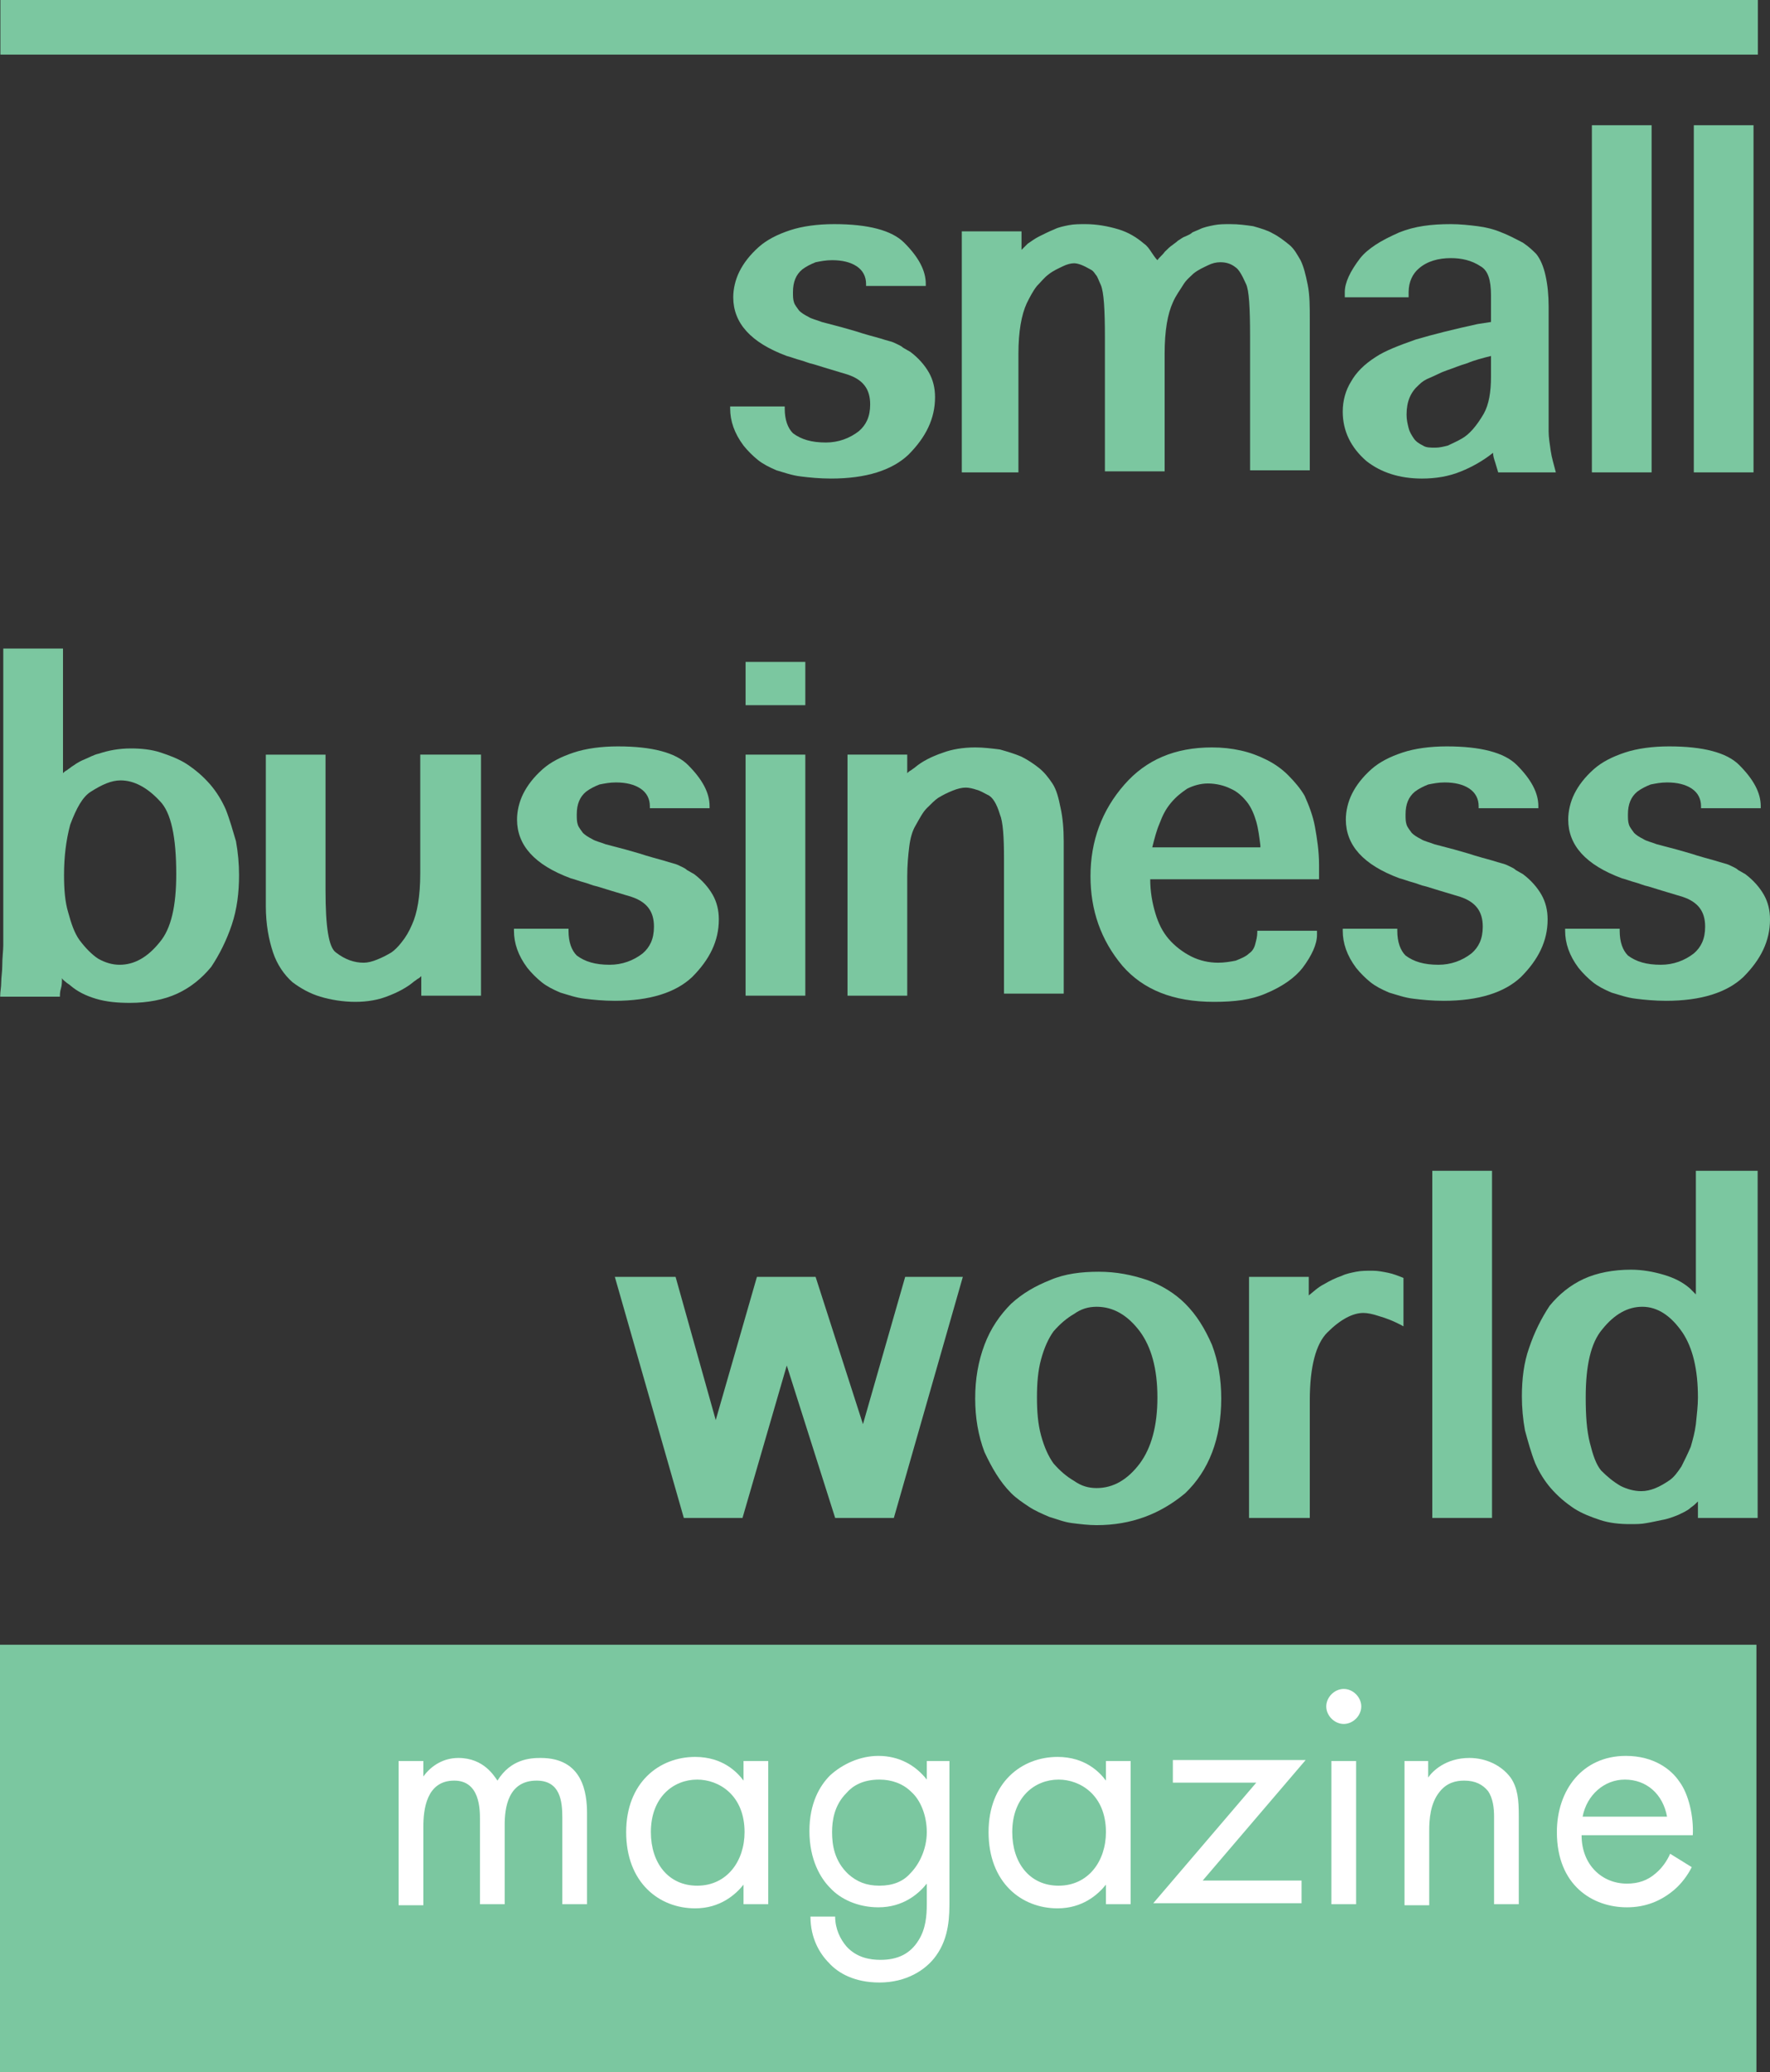 <svg xmlns:dc="http://purl.org/dc/elements/1.1/" xmlns:cc="http://creativecommons.org/ns#" xmlns:rdf="http://www.w3.org/1999/02/22-rdf-syntax-ns#" xmlns:svg="http://www.w3.org/2000/svg" xmlns="http://www.w3.org/2000/svg" xmlns:sodipodi="http://sodipodi.sourceforge.net/DTD/sodipodi-0.dtd" xmlns:inkscape="http://www.inkscape.org/namespaces/inkscape" version="1.1" id="Layer_1" x="0px" y="0px" viewBox="0 0 171.919 201.168" xml:space="preserve" sodipodi:docname="Small-Business-World-Magazine-Ekin-SVG_cropped.svg" width="171.919" height="201.168" inkscape:version="0.92.3 (2405546, 2018-03-11)"><rect x="0" y="0" width="171.919" height="201.168" fill="#333333" stroke="none"/><defs id="defs65"></defs> <style type="text/css" id="style2"> .st0{fill:#7BC7A0;} .st1{fill:#FFFFFF;} </style> <path class="st0" d="m 70.419,39.458 h 5.8 v 0.2 c 0,1.1 0.3,1.9 0.8,2.4 v 0 c 0.8,0.6 1.8,0.9 3.2,0.9 1.2,0 2.3,-0.4 3.2,-1.1 0.7,-0.6 1.1,-1.4 1.1,-2.6 0,-1.5 -0.7,-2.4 -2.2,-2.9 l -2,-0.6 -1.3,-0.4 c -0.5,-0.1 -0.9,-0.3 -1.3,-0.4 -0.4,-0.1 -0.9,-0.3 -1.3,-0.4 -3.5,-1.3 -5.2,-3.2 -5.2,-5.7 0,-0.8 0.2,-1.7 0.6,-2.5 0.4,-0.8 1,-1.6 1.9,-2.4 0.8,-0.7 1.8,-1.2 3,-1.6 1.2,-0.4 2.7,-0.6 4.3,-0.6 3.3,0 5.6,0.6 6.8,1.8 1.4,1.4 2.1,2.7 2.1,4 v 0.2 h -5.8 v -0.2 c 0,-0.7 -0.3,-1.3 -0.9,-1.7 -0.6,-0.4 -1.4,-0.6 -2.4,-0.6 -0.6,0 -1.1,0.1 -1.6,0.2 -0.5,0.2 -0.9,0.4 -1.3,0.7 v 0 c -0.6,0.5 -0.9,1.2 -0.9,2.2 0,0.4 0,0.7 0.1,1 0.1,0.3 0.3,0.5 0.5,0.8 0.2,0.2 0.5,0.4 0.9,0.6 0.3,0.2 0.8,0.3 1.3,0.5 v 0 l 1.9,0.5 1.4,0.4 c 0.9,0.3 1.7,0.5 2.4,0.7 0.6,0.2 1.1,0.3 1.3,0.4 0.4,0.2 0.7,0.3 0.9,0.5 0.2,0.1 0.5,0.3 0.7,0.4 0.8,0.6 1.4,1.3 1.8,2 0.4,0.7 0.6,1.5 0.6,2.4 0,2.1 -0.9,3.9 -2.6,5.6 -1.6,1.5 -4.1,2.3 -7.5,2.3 -1.1,0 -2.1,-0.1 -2.9,-0.2 -0.9,-0.1 -1.7,-0.4 -2.4,-0.6 -0.7,-0.3 -1.3,-0.6 -1.8,-1 -0.5,-0.4 -1,-0.9 -1.4,-1.4 -0.9,-1.2 -1.3,-2.4 -1.3,-3.6 v -0.2 z" id="path4" inkscape:connector-curvature="0" style="fill:#7bc7a0"></path> <path class="st0" d="m 99.219,45.858 h -5.8 v -23.4 h 5.8 v 1.8 c 0.1,-0.1 0.2,-0.2 0.3,-0.3 0.1,-0.1 0.2,-0.2 0.3,-0.3 0.3,-0.2 0.7,-0.5 1.1,-0.7 0.4,-0.2 1,-0.5 1.5,-0.7 0.4,-0.2 0.9,-0.3 1.4,-0.4 0.5,-0.1 1.1,-0.1 1.6,-0.1 1.1,0 2.2,0.2 3.2,0.5 1,0.3 1.8,0.8 2.5,1.4 0.3,0.2 0.5,0.5 0.7,0.8 0.2,0.3 0.4,0.6 0.6,0.8 0.2,-0.3 0.5,-0.5 0.7,-0.8 0.3,-0.3 0.5,-0.5 0.8,-0.7 0.1,-0.1 0.3,-0.2 0.5,-0.4 0.2,-0.1 0.4,-0.3 0.7,-0.4 0.2,-0.1 0.5,-0.2 0.7,-0.4 0.2,-0.1 0.5,-0.2 0.7,-0.3 0.4,-0.2 0.9,-0.3 1.4,-0.4 0.5,-0.1 1,-0.1 1.6,-0.1 0.8,0 1.5,0.1 2.2,0.2 0.7,0.2 1.4,0.4 1.9,0.7 0.6,0.3 1.1,0.7 1.6,1.1 0.5,0.4 0.8,1 1.1,1.5 0.3,0.6 0.5,1.4 0.7,2.4 0.2,1 0.2,2.1 0.2,3.4 v 14.6 h -5.8 v -13 c 0,-2.8 -0.1,-4.5 -0.4,-5.1 -0.4,-0.9 -0.7,-1.4 -1,-1.6 -0.5,-0.4 -1,-0.5 -1.5,-0.5 -0.4,0 -0.8,0.1 -1.2,0.3 -0.4,0.2 -0.9,0.4 -1.4,0.8 -0.3,0.3 -0.7,0.6 -1,1.1 -0.3,0.5 -0.7,1 -1,1.7 -0.5,1.1 -0.8,2.7 -0.8,5 v 11.4 h -5.8 v -13 c 0,-2.7 -0.1,-4.4 -0.4,-5.1 -0.2,-0.4 -0.3,-0.8 -0.5,-1 -0.2,-0.3 -0.3,-0.4 -0.5,-0.5 -0.7,-0.4 -1.2,-0.6 -1.6,-0.6 -0.3,0 -0.7,0.1 -1.1,0.3 -0.4,0.2 -0.9,0.4 -1.4,0.8 -0.4,0.3 -0.7,0.7 -1.1,1.1 -0.4,0.5 -0.7,1.1 -1,1.7 -0.5,1.1 -0.8,2.7 -0.8,4.9 v 11.5 z" id="path6" inkscape:connector-curvature="0" style="fill:#7bc7a0"></path> <path class="st0" d="m 145.519,45.858 c -0.1,-0.3 -0.2,-0.7 -0.3,-1 -0.1,-0.3 -0.2,-0.6 -0.2,-0.9 -1,0.8 -2.1,1.4 -3.1,1.8 -1.2,0.5 -2.5,0.7 -3.8,0.7 -2.2,0 -4,-0.6 -5.4,-1.7 -1.5,-1.3 -2.3,-2.9 -2.3,-4.8 0,-1.1 0.3,-2.1 0.8,-2.9 0.5,-0.9 1.3,-1.7 2.4,-2.4 0.9,-0.6 2.2,-1.1 3.9,-1.7 1.7,-0.5 3.7,-1 6,-1.5 l 1.3,-0.2 v -2.6 c 0,-1.5 -0.3,-2.4 -1,-2.8 -0.9,-0.6 -1.9,-0.8 -2.9,-0.8 -1.2,0 -2.3,0.3 -3.1,1 -0.6,0.5 -1,1.3 -1,2.3 v 0.5 h -6.2 v -0.5 c 0,-0.9 0.5,-2 1.5,-3.3 0.4,-0.5 0.9,-0.9 1.5,-1.3 0.6,-0.4 1.4,-0.8 2.3,-1.2 1.5,-0.6 3.1,-0.8 5,-0.8 0.9,0 1.8,0.1 2.6,0.2 0.8,0.1 1.6,0.3 2.3,0.6 0.8,0.3 1.5,0.7 2.1,1 0.6,0.4 1,0.8 1.3,1.1 0.4,0.5 0.7,1.2 0.9,2.1 0.2,0.9 0.3,1.9 0.3,3 v 9 c 0,0.5 0,1 0,1.5 0,0.5 0,1 0,1.6 0,0.6 0.1,1.2 0.2,1.9 0.1,0.7 0.3,1.3 0.5,2.1 z m -0.7,-11.3 c -0.8,0.2 -1.6,0.4 -2.3,0.7 -0.7,0.2 -1.4,0.5 -2,0.7 -0.6,0.2 -1.1,0.5 -1.6,0.7 -0.5,0.2 -0.8,0.4 -1.1,0.7 -0.8,0.7 -1.2,1.6 -1.2,2.9 0,0.5 0.1,0.9 0.2,1.3 0.1,0.4 0.3,0.7 0.5,1 0.2,0.3 0.5,0.5 0.9,0.7 0.3,0.2 0.7,0.2 1.2,0.2 0.4,0 0.8,-0.1 1.2,-0.2 0.4,-0.2 0.9,-0.4 1.4,-0.7 0.7,-0.4 1.4,-1.2 2.1,-2.4 0.5,-0.9 0.7,-2.1 0.7,-3.6 z" id="path8" inkscape:connector-curvature="0" style="fill:#7bc7a0"></path> <path class="st0" d="m 160.419,45.858 h -5.8 v -33.7 h 5.8 z" id="path10" inkscape:connector-curvature="0" style="fill:#7bc7a0"></path> <path class="st0" d="m 170.319,45.858 h -5.8 v -33.7 h 5.8 z" id="path12" inkscape:connector-curvature="0" style="fill:#7bc7a0"></path> <path class="st0" d="m 0.019,96.658 c 0,-0.4 0.1,-0.8 0.1,-1.3 0,-0.5 0.1,-1 0.1,-1.6 0,-0.8 0.1,-1.5 0.1,-2 0,-0.5 0,-0.9 0,-1.2 0,-0.3 0,-0.5 0,-0.6 0,-0.1 0,-0.2 0,-0.3 v -26.7 h 5.8 v 12.1 c 0.1,-0.1 0.2,-0.2 0.4,-0.3 0.1,-0.1 0.3,-0.2 0.4,-0.3 0.3,-0.2 0.7,-0.5 1.2,-0.7 0.5,-0.2 1,-0.5 1.5,-0.6 v 0 c 0.9,-0.3 1.9,-0.5 3.1,-0.5 1,0 2,0.1 2.9,0.4 0.9,0.3 1.7,0.6 2.5,1.1 0.9,0.6 1.6,1.2 2.3,2 0.6,0.7 1.1,1.5 1.5,2.4 0.4,1 0.7,2.1 1,3.1 0.2,1.1 0.3,2.2 0.3,3.3 0,1.7 -0.2,3.3 -0.7,4.8 -0.5,1.5 -1.2,2.9 -2,4.1 -0.9,1.1 -2,2 -3.3,2.6 -1.3,0.6 -2.9,0.9 -4.6,0.9 -1.2,0 -2.3,-0.1 -3.3,-0.4 -1,-0.3 -1.8,-0.7 -2.5,-1.3 -0.1,-0.1 -0.3,-0.2 -0.4,-0.3 -0.1,-0.1 -0.3,-0.2 -0.4,-0.4 0,0.3 0,0.7 -0.1,1 -0.1,0.3 -0.1,0.6 -0.1,0.8 h -5.8 z m 6.2,-11.7 c 0,1.4 0.1,2.6 0.4,3.6 0.3,1.1 0.6,2 1.1,2.7 v 0 c 0.6,0.8 1.2,1.4 1.8,1.8 0.7,0.4 1.4,0.6 2.1,0.6 1.4,0 2.7,-0.7 3.9,-2.2 1.1,-1.3 1.6,-3.5 1.6,-6.6 0,-3.6 -0.5,-6 -1.6,-7.1 -1.2,-1.3 -2.5,-2 -3.8,-2 -0.9,0 -1.8,0.4 -2.9,1.1 -0.8,0.5 -1.4,1.6 -2,3.2 -0.4,1.5 -0.6,3.1 -0.6,4.9 z" id="path14" inkscape:connector-curvature="0" style="fill:#7bc7a0"></path> <path class="st0" d="m 40.919,73.258 h 5.8 v 23.4 h -5.8 v -1.9 c -0.1,0.1 -0.2,0.2 -0.4,0.3 -0.1,0.1 -0.3,0.2 -0.4,0.3 -0.6,0.5 -1.5,1 -2.6,1.4 -0.8,0.3 -1.8,0.5 -3,0.5 -1.2,0 -2.4,-0.2 -3.4,-0.5 -1,-0.3 -1.9,-0.8 -2.7,-1.4 -0.8,-0.7 -1.5,-1.7 -1.9,-2.9 -0.4,-1.2 -0.7,-2.7 -0.7,-4.5 v -14.7 h 5.8 v 13.2 c 0,3.5 0.3,5.5 1,6 0.9,0.7 1.8,1 2.7,1 0.4,0 0.8,-0.1 1.3,-0.3 0.5,-0.2 0.9,-0.4 1.4,-0.7 0.3,-0.2 0.7,-0.6 1,-1 0.4,-0.5 0.7,-1 1,-1.7 0.5,-1.1 0.8,-2.7 0.8,-5 v -11.5 z" id="path16" inkscape:connector-curvature="0" style="fill:#7bc7a0"></path> <path class="st0" d="m 49.419,90.158 h 5.8 v 0.2 c 0,1.1 0.3,1.9 0.8,2.4 v 0 c 0.8,0.6 1.8,0.9 3.2,0.9 1.2,0 2.3,-0.4 3.2,-1.1 0.7,-0.6 1.1,-1.4 1.1,-2.6 0,-1.5 -0.7,-2.4 -2.2,-2.9 l -2,-0.6 -1.3,-0.4 c -0.5,-0.1 -0.9,-0.3 -1.3,-0.4 -0.4,-0.1 -0.9,-0.3 -1.3,-0.4 -3.5,-1.3 -5.2,-3.2 -5.2,-5.7 0,-0.8 0.2,-1.7 0.6,-2.5 0.4,-0.8 1,-1.6 1.9,-2.4 0.8,-0.7 1.8,-1.2 3,-1.6 1.2,-0.4 2.7,-0.6 4.3,-0.6 3.3,0 5.6,0.6 6.8,1.8 1.4,1.4 2.1,2.7 2.1,4 v 0.2 h -5.8 v -0.2 c 0,-0.7 -0.3,-1.3 -0.9,-1.7 -0.6,-0.4 -1.4,-0.6 -2.4,-0.6 -0.6,0 -1.1,0.1 -1.6,0.2 -0.5,0.2 -0.9,0.4 -1.3,0.7 v 0 c -0.6,0.5 -0.9,1.2 -0.9,2.2 0,0.4 0,0.7 0.1,1 0.1,0.3 0.3,0.5 0.5,0.8 0.2,0.2 0.5,0.4 0.9,0.6 0.3,0.2 0.8,0.3 1.3,0.5 v 0 l 1.9,0.5 1.4,0.4 c 0.9,0.3 1.7,0.5 2.4,0.7 0.6,0.2 1.1,0.3 1.3,0.4 0.4,0.2 0.7,0.3 0.9,0.5 0.2,0.1 0.5,0.3 0.7,0.4 0.8,0.6 1.4,1.3 1.8,2 0.4,0.7 0.6,1.5 0.6,2.4 0,2.1 -0.9,3.9 -2.6,5.6 -1.6,1.5 -4.1,2.3 -7.5,2.3 -1.1,0 -2.1,-0.1 -2.9,-0.2 -0.9,-0.1 -1.7,-0.4 -2.4,-0.6 -0.7,-0.3 -1.3,-0.6 -1.8,-1 -0.5,-0.4 -1,-0.9 -1.4,-1.4 -0.9,-1.2 -1.3,-2.4 -1.3,-3.6 v -0.2 z" id="path18" inkscape:connector-curvature="0" style="fill:#7bc7a0"></path> <path class="st0" d="m 72.419,68.458 v -4.2 h 5.8 v 4.2 z m 0,4.8 h 5.8 v 23.4 h -5.8 z" id="path20" inkscape:connector-curvature="0" style="fill:#7bc7a0"></path> <path class="st0" d="m 88.119,96.658 h -5.8 v -23.4 h 5.8 v 1.8 c 0.1,-0.1 0.2,-0.2 0.4,-0.3 0.1,-0.1 0.3,-0.2 0.4,-0.3 0.6,-0.5 1.5,-1 2.7,-1.4 0.8,-0.3 1.9,-0.5 3.1,-0.5 0.8,0 1.6,0.1 2.4,0.2 0.7,0.2 1.4,0.4 2.1,0.7 0.6,0.3 1.2,0.7 1.7,1.1 0.5,0.4 0.9,0.9 1.3,1.5 0.4,0.6 0.6,1.4 0.8,2.4 0.2,0.9 0.3,2 0.3,3.2 v 14.8 h -5.8 v -13.1 c 0,-2.1 -0.1,-3.6 -0.4,-4.3 -0.3,-1 -0.7,-1.7 -1.2,-1.9 -0.4,-0.2 -0.7,-0.4 -1.1,-0.5 -0.3,-0.1 -0.7,-0.2 -1,-0.2 -0.4,0 -0.8,0.1 -1.3,0.3 -0.5,0.2 -0.9,0.4 -1.4,0.7 -0.3,0.2 -0.7,0.6 -1.1,1 -0.4,0.4 -0.7,1 -1.1,1.7 -0.3,0.5 -0.5,1.2 -0.6,2 -0.1,0.8 -0.2,1.8 -0.2,3 z" id="path22" inkscape:connector-curvature="0" style="fill:#7bc7a0"></path> <path class="st0" d="m 122.119,90.358 h 5.8 v 0.4 c 0,0.9 -0.5,2 -1.4,3.2 -0.7,0.9 -1.9,1.8 -3.6,2.5 -1.4,0.6 -3,0.8 -5,0.8 -4,0 -6.9,-1.2 -8.9,-3.5 -2.1,-2.5 -3.1,-5.4 -3.1,-8.7 0,-3.4 1.1,-6.4 3.3,-8.9 2.1,-2.4 4.9,-3.6 8.5,-3.6 1,0 1.9,0.1 2.8,0.3 0.9,0.2 1.7,0.5 2.5,0.9 0.8,0.4 1.5,0.9 2.1,1.5 0.6,0.6 1.2,1.3 1.6,2 0.4,0.9 0.8,1.9 1,3 0.2,1.1 0.4,2.4 0.4,3.7 v 1.4 h -16.4 c 0,1.2 0.2,2.3 0.5,3.3 0.3,1 0.7,1.8 1.3,2.5 0.6,0.7 1.4,1.3 2.2,1.7 0.8,0.4 1.7,0.6 2.6,0.6 0.6,0 1.2,-0.1 1.7,-0.2 0.5,-0.2 1,-0.4 1.3,-0.7 0.3,-0.2 0.5,-0.5 0.6,-0.9 0.1,-0.4 0.2,-0.7 0.2,-1.2 z m 0.3,-8 v -0.3 c -0.1,-0.8 -0.2,-1.6 -0.4,-2.3 -0.2,-0.7 -0.5,-1.4 -0.9,-1.9 -0.4,-0.5 -0.9,-1 -1.6,-1.3 -0.6,-0.3 -1.4,-0.5 -2.2,-0.5 -0.7,0 -1.4,0.2 -2,0.5 -0.6,0.4 -1.1,0.8 -1.6,1.4 -0.5,0.6 -0.8,1.2 -1.1,2 -0.3,0.7 -0.5,1.5 -0.7,2.3 h 10.5 z" id="path24" inkscape:connector-curvature="0" style="fill:#7bc7a0"></path> <path class="st0" d="m 129.919,90.158 h 5.8 v 0.2 c 0,1.1 0.3,1.9 0.8,2.4 v 0 c 0.8,0.6 1.8,0.9 3.2,0.9 1.2,0 2.3,-0.4 3.2,-1.1 0.7,-0.6 1.1,-1.4 1.1,-2.6 0,-1.5 -0.7,-2.4 -2.2,-2.9 l -2,-0.6 -1.3,-0.4 c -0.5,-0.1 -0.9,-0.3 -1.3,-0.4 -0.4,-0.1 -0.9,-0.3 -1.3,-0.4 -3.5,-1.3 -5.2,-3.2 -5.2,-5.7 0,-0.8 0.2,-1.7 0.6,-2.5 0.4,-0.8 1,-1.6 1.9,-2.4 0.8,-0.7 1.8,-1.2 3,-1.6 1.2,-0.4 2.7,-0.6 4.3,-0.6 3.3,0 5.6,0.6 6.8,1.8 1.4,1.4 2.1,2.7 2.1,4 v 0.2 h -5.8 v -0.2 c 0,-0.7 -0.3,-1.3 -0.9,-1.7 -0.6,-0.4 -1.4,-0.6 -2.4,-0.6 -0.6,0 -1.1,0.1 -1.6,0.2 -0.5,0.2 -0.9,0.4 -1.3,0.7 v 0 c -0.6,0.5 -0.9,1.2 -0.9,2.2 0,0.4 0,0.7 0.1,1 0.1,0.3 0.3,0.5 0.5,0.8 0.2,0.2 0.5,0.4 0.9,0.6 0.3,0.2 0.8,0.3 1.3,0.5 v 0 l 1.9,0.5 1.4,0.4 c 0.9,0.3 1.7,0.5 2.4,0.7 0.6,0.2 1.1,0.3 1.3,0.4 0.4,0.2 0.7,0.3 0.9,0.5 0.2,0.1 0.5,0.3 0.7,0.4 0.8,0.6 1.4,1.3 1.8,2 0.4,0.7 0.6,1.5 0.6,2.4 0,2.1 -0.9,3.9 -2.6,5.6 -1.6,1.5 -4.1,2.3 -7.5,2.3 -1.1,0 -2.1,-0.1 -2.9,-0.2 -0.9,-0.1 -1.7,-0.4 -2.4,-0.6 -0.7,-0.3 -1.3,-0.6 -1.8,-1 -0.5,-0.4 -1,-0.9 -1.4,-1.4 -0.9,-1.2 -1.3,-2.4 -1.3,-3.6 v -0.2 z" id="path26" inkscape:connector-curvature="0" style="fill:#7bc7a0"></path> <path class="st0" d="m 151.519,90.158 h 5.8 v 0.2 c 0,1.1 0.3,1.9 0.8,2.4 v 0 c 0.8,0.6 1.8,0.9 3.2,0.9 1.2,0 2.3,-0.4 3.2,-1.1 0.7,-0.6 1.1,-1.4 1.1,-2.6 0,-1.5 -0.7,-2.4 -2.2,-2.9 l -2,-0.6 -1.3,-0.4 c -0.5,-0.1 -0.9,-0.3 -1.3,-0.4 -0.4,-0.1 -0.9,-0.3 -1.3,-0.4 -3.5,-1.3 -5.2,-3.2 -5.2,-5.7 0,-0.8 0.2,-1.7 0.6,-2.5 0.4,-0.8 1,-1.6 1.9,-2.4 0.8,-0.7 1.8,-1.2 3,-1.6 1.2,-0.4 2.7,-0.6 4.3,-0.6 3.3,0 5.6,0.6 6.8,1.8 1.4,1.4 2.1,2.7 2.1,4 v 0.2 h -5.8 v -0.2 c 0,-0.7 -0.3,-1.3 -0.9,-1.7 -0.6,-0.4 -1.4,-0.6 -2.4,-0.6 -0.6,0 -1.1,0.1 -1.6,0.2 -0.5,0.2 -0.9,0.4 -1.3,0.7 v 0 c -0.6,0.5 -0.9,1.2 -0.9,2.2 0,0.4 0,0.7 0.1,1 0.1,0.3 0.3,0.5 0.5,0.8 0.2,0.2 0.5,0.4 0.9,0.6 0.3,0.2 0.8,0.3 1.3,0.5 v 0 l 1.9,0.5 1.4,0.4 c 0.9,0.3 1.7,0.5 2.4,0.7 0.6,0.2 1.1,0.3 1.3,0.4 0.4,0.2 0.7,0.3 0.9,0.5 0.2,0.1 0.5,0.3 0.7,0.4 0.8,0.6 1.4,1.3 1.8,2 0.4,0.7 0.6,1.5 0.6,2.4 0,2.1 -0.9,3.9 -2.6,5.6 -1.6,1.5 -4.1,2.3 -7.5,2.3 -1.1,0 -2.1,-0.1 -2.9,-0.2 -0.9,-0.1 -1.7,-0.4 -2.4,-0.6 -0.7,-0.3 -1.3,-0.6 -1.8,-1 -0.5,-0.4 -1,-0.9 -1.4,-1.4 -0.9,-1.2 -1.3,-2.4 -1.3,-3.6 v -0.2 z" id="path28" inkscape:connector-curvature="0" style="fill:#7bc7a0"></path> <path class="st0" d="m 66.419,147.358 -6.7,-23.4 h 5.9 l 3.9,13.9 4,-13.9 h 5.7 l 4.6,14.3 4.1,-14.3 h 5.6 l -6.7,23.4 h -5.7 l -4.7,-14.8 -4.3,14.8 z" id="path30" inkscape:connector-curvature="0" style="fill:#7bc7a0"></path> <path class="st0" d="m 106.519,148.058 c -0.8,0 -1.6,-0.1 -2.4,-0.2 -0.8,-0.1 -1.5,-0.4 -2.2,-0.6 -0.7,-0.3 -1.4,-0.6 -2,-1 -0.6,-0.4 -1.2,-0.8 -1.7,-1.3 -1.1,-1.1 -1.9,-2.5 -2.6,-4 -0.6,-1.6 -0.9,-3.3 -0.9,-5.2 0,-1.9 0.3,-3.6 0.9,-5.2 0.6,-1.6 1.5,-2.9 2.6,-4 1.1,-1 2.3,-1.7 3.8,-2.3 1.4,-0.6 3,-0.8 4.7,-0.8 1.7,0 3.2,0.3 4.7,0.8 1.4,0.5 2.7,1.3 3.7,2.3 1.1,1.1 1.9,2.4 2.6,4 0.6,1.6 0.9,3.3 0.9,5.2 0,3.9 -1.2,7 -3.5,9.2 -2.4,2 -5.2,3.1 -8.6,3.1 z m 0,-3.6 c 1.6,0 3,-0.8 4.2,-2.4 1.1,-1.5 1.7,-3.6 1.7,-6.4 0,-2.8 -0.6,-4.9 -1.7,-6.4 -1.2,-1.6 -2.6,-2.4 -4.2,-2.4 -0.8,0 -1.5,0.2 -2.2,0.7 -0.7,0.4 -1.4,1 -2,1.7 v 0 c -0.5,0.7 -0.9,1.6 -1.2,2.7 -0.3,1.1 -0.4,2.3 -0.4,3.7 0,1.4 0.1,2.6 0.4,3.7 0.3,1.1 0.7,2 1.2,2.7 v 0 c 0.6,0.7 1.3,1.3 2,1.7 0.7,0.5 1.4,0.7 2.2,0.7 z" id="path32" inkscape:connector-curvature="0" style="fill:#7bc7a0"></path> <path class="st0" d="m 127.119,147.358 h -5.8 v -23.4 h 5.8 v 1.8 c 0.5,-0.4 0.9,-0.8 1.5,-1.1 0.5,-0.3 1.1,-0.6 1.7,-0.8 v 0 c 0.4,-0.2 0.9,-0.3 1.4,-0.4 0.5,-0.1 1,-0.1 1.6,-0.1 0.5,0 1,0.1 1.5,0.2 0.5,0.1 1,0.3 1.5,0.5 v 4.7 c -0.9,-0.5 -1.7,-0.8 -2.4,-1 -0.6,-0.2 -1.1,-0.3 -1.5,-0.3 -1,0 -2.2,0.6 -3.5,1.9 -1.1,1.1 -1.7,3.3 -1.7,6.6 v 11.4 z" id="path34" inkscape:connector-curvature="0" style="fill:#7bc7a0"></path> <path class="st0" d="m 144.919,147.358 h -5.8 v -33.7 h 5.8 z" id="path36" inkscape:connector-curvature="0" style="fill:#7bc7a0"></path> <path class="st0" d="m 164.919,113.658 h 5.8 v 33.7 h -5.8 v -1.6 c -0.2,0.2 -0.4,0.4 -0.7,0.6 -0.3,0.3 -0.8,0.5 -1.2,0.7 -0.5,0.2 -1,0.4 -1.6,0.5 -0.5,0.1 -0.9,0.2 -1.5,0.3 -0.5,0.1 -1,0.1 -1.6,0.1 -1,0 -2,-0.1 -2.9,-0.4 -0.9,-0.3 -1.7,-0.6 -2.5,-1.1 -0.9,-0.6 -1.6,-1.2 -2.3,-2 -0.6,-0.7 -1.1,-1.5 -1.5,-2.4 -0.4,-1 -0.7,-2.1 -1,-3.2 -0.2,-1.1 -0.3,-2.2 -0.3,-3.3 0,-1.7 0.2,-3.3 0.7,-4.7 0.5,-1.5 1.2,-2.9 2,-4.1 0.9,-1.1 2,-2 3.3,-2.6 1.3,-0.6 2.9,-0.9 4.6,-0.9 1.1,0 2.2,0.2 3.2,0.5 1,0.3 1.8,0.7 2.5,1.3 0.1,0.1 0.2,0.2 0.3,0.3 0.1,0.1 0.2,0.2 0.3,0.3 v -12 z m 0,22 c 0,-2.7 -0.5,-4.8 -1.5,-6.3 -1.1,-1.6 -2.4,-2.5 -3.9,-2.5 -1.4,0 -2.7,0.7 -3.9,2.2 -1.1,1.3 -1.6,3.5 -1.6,6.6 0,1.8 0.1,3.2 0.4,4.4 0.3,1.2 0.6,2.1 1.1,2.7 0.6,0.6 1.2,1.1 1.9,1.5 0.6,0.3 1.3,0.5 2,0.5 0.9,0 1.8,-0.4 2.8,-1.1 0.4,-0.3 0.7,-0.7 1.1,-1.3 0.3,-0.6 0.6,-1.2 0.9,-1.9 0.2,-0.7 0.4,-1.4 0.5,-2.2 0.1,-1 0.2,-1.8 0.2,-2.6 z" id="path38" inkscape:connector-curvature="0" style="fill:#7bc7a0"></path> <rect x="-201.168" y="2.6528835e-14" transform="rotate(-90)" class="st0" width="41.5" height="170.6" id="rect40" style="fill:#7bc7a0"></rect> <g id="g58" transform="translate(-124.181,-11.942)"> <path class="st1" d="m 162.9,182.9 h 2.4 v 1.5 c 0.8,-1.1 2,-1.8 3.4,-1.8 2.5,0 3.5,1.8 3.8,2.2 1.3,-2.1 3.2,-2.2 4.2,-2.2 4.1,0 4.5,3.4 4.5,5.4 v 8.8 h -2.4 v -8.4 c 0,-1.6 -0.2,-3.6 -2.5,-3.6 -2.8,0 -3.1,2.7 -3.1,4.3 v 7.7 h -2.4 v -8.2 c 0,-1 0,-3.8 -2.5,-3.8 -2.7,0 -3,2.8 -3,4.5 v 7.6 h -2.4 z" id="path42" inkscape:connector-curvature="0" style="fill:#ffffff"></path> <path class="st1" d="m 196.4,182.9 h 2.4 v 13.9 h -2.4 v -1.9 c -0.8,1 -2.3,2.3 -4.7,2.3 -3.5,0 -6.7,-2.5 -6.7,-7.4 0,-4.8 3.2,-7.3 6.7,-7.3 2.7,0 4.1,1.5 4.7,2.3 z m -9,6.9 c 0,3 1.7,5.2 4.5,5.2 2.9,0 4.6,-2.4 4.6,-5.2 0,-3.6 -2.5,-5.1 -4.6,-5.1 -2.3,0 -4.5,1.7 -4.5,5.1 z" id="path44" inkscape:connector-curvature="0" style="fill:#ffffff"></path> <path class="st1" d="m 214,182.9 h 2.4 v 13.5 c 0,1.5 0,3.6 -1.3,5.4 -1,1.4 -2.9,2.6 -5.5,2.6 -2.4,0 -4,-0.9 -4.9,-1.9 -0.9,-0.9 -1.8,-2.4 -1.8,-4.5 h 2.4 c 0,1.2 0.5,2.2 1.1,2.9 1,1.1 2.3,1.3 3.3,1.3 1.7,0 2.9,-0.6 3.7,-1.9 0.7,-1.1 0.8,-2.4 0.8,-3.5 v -2 c -0.8,1 -2.3,2.3 -4.7,2.3 -2,0 -3.7,-0.8 -4.7,-1.9 -0.9,-0.9 -2,-2.7 -2,-5.5 0,-2.7 1,-4.4 2,-5.4 1.2,-1.1 2.9,-1.9 4.7,-1.9 2,0 3.6,0.9 4.7,2.3 v -1.8 z m -7.6,3.1 c -1.2,1.2 -1.4,2.7 -1.4,3.8 0,1.2 0.2,2.8 1.6,4.1 0.8,0.7 1.7,1.1 3,1.1 1.3,0 2.3,-0.4 3,-1.2 0.9,-0.9 1.6,-2.4 1.6,-4 0,-1.6 -0.6,-3.1 -1.5,-3.9 -0.8,-0.8 -1.9,-1.2 -3.1,-1.2 -1.6,0 -2.6,0.6 -3.2,1.3 z" id="path46" inkscape:connector-curvature="0" style="fill:#ffffff"></path> <path class="st1" d="m 231.6,182.9 h 2.4 v 13.9 h -2.4 v -1.9 c -0.8,1 -2.3,2.3 -4.7,2.3 -3.5,0 -6.7,-2.5 -6.7,-7.4 0,-4.8 3.2,-7.3 6.7,-7.3 2.7,0 4.1,1.5 4.7,2.3 z m -9.1,6.9 c 0,3 1.7,5.2 4.5,5.2 2.9,0 4.6,-2.4 4.6,-5.2 0,-3.6 -2.5,-5.1 -4.6,-5.1 -2.3,0 -4.5,1.7 -4.5,5.1 z" id="path48" inkscape:connector-curvature="0" style="fill:#ffffff"></path> <path class="st1" d="m 241,194.5 h 9.6 v 2.2 h -14.4 l 10,-11.7 h -8.1 v -2.2 H 251 Z" id="path50" inkscape:connector-curvature="0" style="fill:#ffffff"></path> <path class="st1" d="m 254.7,175.9 c 0.9,0 1.7,0.8 1.7,1.7 0,0.9 -0.8,1.7 -1.7,1.7 -0.9,0 -1.7,-0.8 -1.7,-1.7 0,-0.9 0.8,-1.7 1.7,-1.7 z m 1.2,7 v 13.9 h -2.4 v -13.9 z" id="path52" inkscape:connector-curvature="0" style="fill:#ffffff"></path> <path class="st1" d="m 260.5,182.9 h 2.4 v 1.6 c 0.4,-0.6 1.7,-1.9 4,-1.9 1.6,0 3.1,0.7 4,1.9 0.7,1 0.8,2.2 0.8,3.7 v 8.6 h -2.4 v -8.5 c 0,-0.8 -0.1,-1.8 -0.6,-2.5 -0.5,-0.6 -1.2,-1 -2.3,-1 -0.8,0 -1.7,0.2 -2.4,1.1 -0.9,1.1 -1,2.7 -1,3.7 v 7.3 h -2.4 v -14 z" id="path54" inkscape:connector-curvature="0" style="fill:#ffffff"></path> <path class="st1" d="m 288.5,193.2 c -0.4,0.8 -1,1.6 -1.7,2.2 -1.3,1.1 -2.8,1.7 -4.6,1.7 -3.3,0 -6.8,-2.1 -6.8,-7.3 0,-4.1 2.5,-7.4 6.7,-7.4 2.7,0 4.4,1.3 5.2,2.5 0.9,1.2 1.4,3.4 1.3,5.2 h -10.8 c 0,2.9 2,4.7 4.4,4.7 1.1,0 2,-0.3 2.8,-1 0.6,-0.5 1.1,-1.2 1.4,-1.9 z m -2.4,-4.9 c -0.4,-2.2 -2,-3.6 -4.1,-3.6 -2,0 -3.7,1.5 -4.1,3.6 z" id="path56" inkscape:connector-curvature="0" style="fill:#ffffff"></path> </g> <rect x="-5.3" y="0.039" transform="rotate(-90)" class="st0" width="5.3" height="170.7" id="rect60" style="fill:#7bc7a0"></rect> </svg>